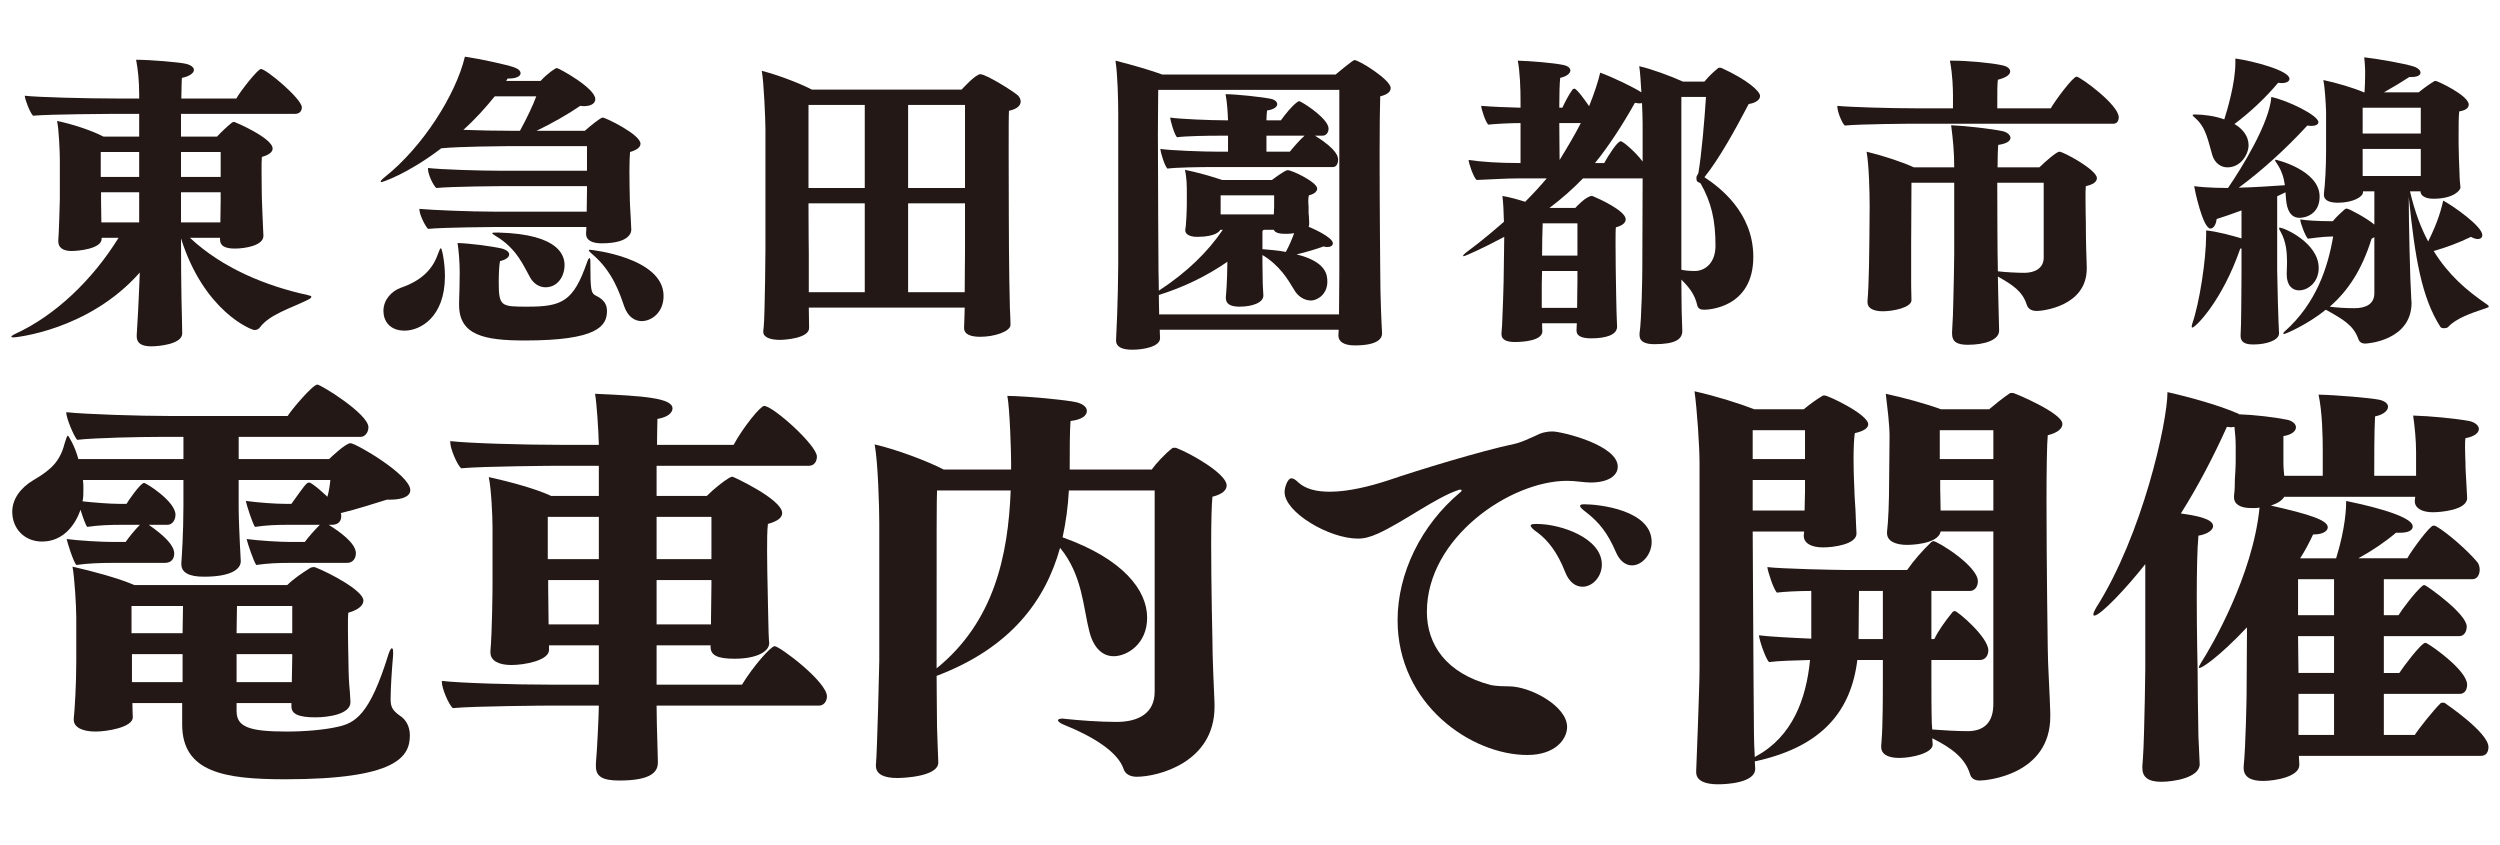<?xml version="1.0" encoding="UTF-8"?>
<svg data-name="base" xmlns="http://www.w3.org/2000/svg" version="1.1" viewBox="0 0 1110 375" width="1110px" height="375px" preserveAspectRatio="xMidYMid">
  <defs>
    <style>
      .st0 {
        fill: #231815;
      }
    </style>
  </defs>
  <g>
    <path class="st0" d="M129.011,249.917c-5.759,0-10.034.187-15.236.932-1.114-1.489-3.9-9.665-4.275-11.524,5.577.745,14.685,1.302,19.329,1.302h6.504c1.672-2.229,4.088-5.02,6.691-7.618h-13.752c-5.947,0-9.852.182-15.054.927-1.114-1.484-3.718-9.665-4.088-11.524,5.572.745,13.008,1.302,17.84,1.302h2.416c5.572-7.806,6.691-9.477,7.806-9.477,1.484,0,7.8,5.947,8.175,6.322.745-2.604,1.114-5.39,1.302-7.436h-40.7v12.638c0,3.9.375,12.451.557,16.169,0,1.297.375,5.572.375,7.243,0,3.531-4.275,6.879-16.356,6.879-6.691,0-10.034-1.859-10.034-5.577v-.557c.187-2.229.927-13.565.927-25.089v-11.706h-44.6c.187,1.489.187,2.786.187,4.275,0,1.672,0,3.531-.37,5.202,5.39.557,12.076,1.114,16.351,1.114h3.161c.37-.745,6.134-9.29,7.806-9.29.927,0,13.935,8.175,13.935,14.122,0,2.416-1.484,4.463-3.531,4.463h-8.363c10.779,7.431,11.336,11.149,11.336,12.82,0,2.046-1.114,4.088-4.088,4.088h-23.042c-5.759,0-11.149.187-16.356.932-1.297-1.489-3.9-9.665-4.27-11.524,5.572.745,15.606,1.302,20.439,1.302h5.759c1.12-1.672,3.905-5.202,6.322-7.618h-7.806c-5.759,0-10.409.182-15.611.927-.745-.927-2.041-4.645-2.973-7.618-.37,1.114-4.457,14.122-17.095,14.122-7.806,0-13.195-5.759-13.195-13.195,0-5.572,3.531-10.592,9.477-14.122,7.618-4.457,11.711-8.175,13.752-16.169.745-2.416,1.114-3.531,1.489-3.531.182,0,2.973,4.275,4.645,10.409h46.642v-9.852h-11.149c-7.618,0-27.687.375-36.05,1.302-1.489-1.672-4.832-9.665-4.832-12.081v-.182c8.92.927,32.519,1.672,45.527,1.672h52.781c1.854-2.973,11.149-13.94,13.19-13.94,1.489,0,22.672,13.008,22.672,18.954,0,2.234-1.484,4.275-3.531,4.275h-54.078v9.852h40.143c.927-.932,7.431-7.061,9.477-7.061,2.416,0,26.573,14.122,26.573,20.813,0,2.598-2.973,4.27-9.108,4.27h-1.297c-6.134,1.859-13.383,4.275-20.444,5.947.187.557.187.932.187,1.489,0,2.041-1.302,3.718-4.093,3.718h-1.484c4.457,2.786,12.081,7.988,12.081,12.633,0,2.234-1.302,4.275-3.905,4.275h-25.089ZM129.386,312.17h-24.344v3.536c0,7.061,5.572,9.102,22.298,9.102,7.993,0,16.538-.745,22.303-2.041,7.988-1.672,14.492-5.207,22.855-32.337.557-1.672,1.114-2.604,1.489-2.604.37,0,.557.557.557,1.677v1.297c-.557,6.509-1.114,14.497-1.114,19.517,0,3.531.739,5.015,4.088,7.431,2.416,1.489,4.457,4.463,4.457,8.733,0,9.477-5.759,19.517-55.379,19.517-27.13,0-45.715-3.161-45.715-24.344v-9.482h-22.11c0,2.234.182,5.207.182,6.322,0,4.457-11.518,6.316-16.538,6.316-5.759,0-9.665-1.859-9.665-5.202v-.745c.375-3.156,1.114-14.31,1.114-25.271v-19.329c0-4.832-.739-17.653-1.672-22.672,9.108,2.046,20.631,5.207,27.505,8.181h67.83c2.786-2.791,6.691-5.39,10.222-7.623.37-.182.927-.37,1.484-.37.375,0,.557,0,.932.187,5.759,2.229,21.183,10.222,21.183,14.679,0,2.046-2.046,4.088-6.691,5.39-.182,1.302-.182,3.9-.182,6.691,0,5.572.182,12.263.182,12.263,0,2.973.187,10.967.375,12.638.182,1.859.557,6.691.557,7.806v.37c0,5.202-9.477,6.691-15.611,6.691-7.436,0-10.592-1.489-10.592-4.832v-1.489ZM81.255,269.059h-22.86v12.081h22.672l.187-12.081ZM81.068,290.43h-22.485v12.451h22.485v-12.451ZM129.756,269.059h-24.531c0,3.161-.182,7.431-.182,12.081h24.714v-12.081ZM129.756,290.43h-24.714v12.451h24.526c0-1.859.187-8.55.187-10.779v-1.672Z"/>
    <path class="st0" d="M291.525,313.29c0,4.645.187,11.149.375,17.465,0,1.489.187,5.202.187,7.249v.557c0,3.718-2.234,7.993-17.101,7.993-7.618,0-10.404-1.859-10.404-6.322v-1.297c.557-5.947,1.302-21.933,1.302-25.646h-22.672s-32.337.182-42.184,1.114c-1.859-1.672-4.832-8.738-4.832-11.524v-.557c7.618.932,31.962,1.672,49.433,1.672h20.256v-17.465h-22.115v2.041c0,4.645-10.779,6.691-16.726,6.691-5.577,0-9.29-1.859-9.29-5.577v-.739c.739-7.993.927-26.39.927-29.551v-25.271c0-5.02-.557-17.101-1.672-22.303,8.363,1.859,20.626,5.02,27.687,8.363h21.188v-13.377h-18.954s-32.337.182-42.189,1.114c-1.854-1.672-4.827-8.738-4.827-11.524v-.557c7.618.932,31.962,1.672,49.427,1.672h16.544c-.187-7.243-.932-18.21-1.677-22.672,21.371.932,34.384,1.859,34.384,6.504,0,1.859-2.046,3.905-6.691,4.65,0,1.484-.187,5.572-.187,11.518h34.009c4.088-7.618,11.893-17.283,13.565-17.283,3.905,0,23.417,17.47,23.417,22.49,0,2.041-1.114,4.088-3.531,4.088h-67.648v13.377h22.303c2.973-2.973,6.874-6.129,9.847-7.988.562-.187,1.12-.557,1.489-.557s22.115,10.034,22.115,16.163c0,1.859-1.672,3.531-6.322,4.832-.37,2.791-.37,7.436-.37,12.081,0,6.874.187,13.752.187,13.752,0,2.786.37,16.169.37,17.84,0,1.859.187,7.806.37,9.108v.182c0,3.531-5.202,6.879-15.424,6.879-7.431,0-10.592-1.489-10.592-5.207v-.739h-23.974v17.465h37.914c4.832-7.988,12.82-17.095,14.492-17.095,2.234,0,23.23,15.794,23.23,22.303,0,2.041-1.297,4.088-3.531,4.088h-72.105ZM265.884,229.479h-22.672v18.767h22.672v-18.767ZM265.884,257.535h-22.49v3.348c0,3.531.187,12.82.187,16.351h22.303v-19.699ZM315.874,229.479h-24.349v18.767h24.349v-18.767ZM315.687,275.006c0-1.302.187-12.451.187-15.054v-2.416h-24.349v19.699h24.162v-2.229Z"/>
    <path class="st0" d="M512.673,217.767h-38.096c-.37,7.061-1.297,13.94-2.786,20.813,27.13,9.665,37.539,23.605,37.539,35.68,0,11.711-8.92,17.101-14.867,17.101-4.832,0-8.92-3.536-10.779-10.967-2.786-10.592-2.973-24.901-13.008-37.17-6.504,23.417-21.928,44.418-54.822,56.869,0,6.316.187,19.881.187,22.672.182,4.457.37,12.263.557,15.606v.187c0,6.322-15.799,6.879-18.215,6.879-5.572,0-9.477-1.489-9.477-5.39v-.557c.557-5.39,1.489-44.231,1.489-45.902v-61.326c0-7.249-.557-26.948-2.046-34.936,9.665,2.229,23.047,7.243,30.666,11.149h29.916v-3.348c0-4.27-.557-23.599-1.672-29.359,10.034.187,26.203,1.859,30.478,2.786,3.161.745,4.832,2.229,4.832,3.905,0,2.041-2.229,3.9-7.249,4.457-.37,4.463-.37,13.195-.37,20.813v.745h36.42c1.677-2.416,5.947-7.061,9.108-9.477.187-.187.557-.187,1.114-.187.375,0,.745,0,.932.187,5.947,2.229,22.115,11.336,22.115,16.538,0,2.046-1.859,3.9-6.322,5.02-.37,3.531-.557,11.706-.557,21.183,0,18.767.557,42.554.557,42.554,0,6.504.557,20.074.932,28.062v1.489c0,24.714-25.089,31.035-34.566,31.035-2.791,0-5.02-1.12-5.764-3.348-2.598-7.988-14.492-14.867-26.016-19.512-2.041-.745-3.161-1.672-3.161-2.229,0-.375.745-.745,2.046-.745.557,0,1.114.187,1.672.187,5.202.557,14.497,1.297,22.303,1.297,10.034,0,16.908-4.088,16.908-13.377v-89.388ZM416.041,217.767c-.187,6.322-.187,11.336-.187,78.979,25.458-20.626,31.78-49.99,32.894-78.979h-32.707Z"/>
    <path class="st0" d="M689.293,191.564c3.9,0,28.989,5.947,28.989,15.611,0,4.088-4.275,7.061-12.081,7.061-2.973,0-6.504-.745-10.404-.745-25.276,0-62.258,25.276-62.258,58.17,0,14.492,8.55,27.317,28.437,32.519.37,0,2.041.557,7.988.557,9.477,0,25.833,8.733,25.833,18.028,0,5.39-5.207,12.451-17.658,12.451-24.901,0-57.608-22.485-57.608-59.842,0-20.813,10.409-42.184,27.692-56.676.557-.375.739-.745.739-.932,0-.182-.182-.37-.557-.37-.182,0-.557,0-.927.187-10.034,3.343-24.531,14.31-35.68,19.324-3.343,1.489-5.947,2.229-8.92,2.229-12.82,0-32.519-11.706-32.519-20.626,0-2.416,1.484-6.134,2.973-6.134.739,0,1.672.375,2.973,1.677,3.343,3.156,8.363,4.27,14.122,4.27,8.55,0,18.397-2.598,25.833-5.015,13.008-4.463,41.627-13.195,55.931-16.169,3.348-.745,6.322-2.229,9.295-3.531,2.786-1.489,5.202-2.046,7.806-2.046ZM694.865,253.823c-3.343-8.55-7.618-13.94-12.076-17.283-2.234-1.489-3.161-2.604-3.161-3.161s.745-.745,2.604-.745c10.961,0,28.989,6.322,28.989,18.028,0,5.577-4.275,9.847-8.55,9.847-2.973,0-5.947-1.859-7.806-6.686ZM717.355,244.902c-3.536-8.181-7.249-12.826-12.638-17.101-2.234-1.672-3.161-2.598-3.161-3.156s.557-.745,1.859-.745c6.691,0,29.921,2.604,29.921,16.726,0,5.572-4.275,10.404-8.738,10.404-2.598,0-5.39-1.672-7.243-6.129Z"/>
    <path class="st0" d="M885.05,235.982h-23.417c-1.114,5.947-14.492,5.947-14.867,5.947-4.827,0-8.92-1.489-8.92-5.207v-.557c.557-4.832.932-13.195.932-23.042l.187-19.512c0-5.02-.932-12.451-1.677-18.772,7.806,1.677,18.028,4.463,24.531,6.879h21.371c2.229-1.859,5.764-4.832,9.108-7.061.187-.187.557-.187.745-.187.557,0,1.114,0,1.297.187.745.182,21.371,8.733,21.371,13.565,0,2.046-2.041,3.9-6.504,5.015-.37,3.536-.557,15.242-.557,29.176,0,28.062.557,65.601.557,65.601,0,6.504.932,20.626,1.12,28.619v1.484c0,26.021-28.437,28.437-31.223,28.437-2.416,0-3.9-.932-4.457-2.973-2.234-7.249-8.55-11.711-16.726-15.799l.182,2.604v.187c0,3.9-9.477,5.947-14.867,5.947-5.572,0-7.988-2.046-7.988-4.832v-.375c.187-1.484.557-8.363.557-11.336.187-5.572.187-13.752.187-19.512v-7.431h-11.336c-2.791,22.855-15.799,38.096-43.673,44.6-.745.182-1.302.37-1.859.37l.187,3.161v.182c0,6.134-12.268,6.879-16.538,6.879-5.577,0-9.665-1.489-9.665-5.39v-.557s1.484-36.982,1.484-45.157v-91.617c0-7.436-1.114-23.787-2.229-31.78,9.295,2.046,20.444,5.577,26.573,7.993h21.933c2.416-2.046,5.759-4.463,7.988-5.759.375-.375.745-.375,1.302-.375,1.489,0,19.329,8.363,19.329,12.826,0,1.484-1.677,2.973-5.947,3.9-.375,2.416-.562,6.874-.562,11.149,0,7.061.375,14.127.375,14.127,0,2.786.557,8.92.557,10.774s.37,7.993.37,8.363v.187c0,4.832-10.404,6.134-14.867,6.134-5.202,0-8.545-1.859-8.545-5.202v-.187l.182-1.672h-22.855c.182,31.03.37,65.226.37,65.226,0,4.275.187,21.183.187,24.344,0,2.786.182,7.061.37,10.592l.557-.37c16.169-8.733,22.303-25.458,23.974-42.741-6.504.182-14.31.37-18.21.927-1.489-1.484-4.275-9.477-4.463-11.893,4.088.557,14.31,1.114,23.23,1.489v-21.188c-6.134,0-12.451.375-15.236.745-1.489-1.302-4.093-9.477-4.275-11.336,5.947.745,29.916,1.302,36.237,1.302h25.828c2.973-4.275,6.879-8.733,10.779-12.451.375-.187.557-.375.932-.375,1.672,0,19.699,10.967,19.699,17.84,0,2.234-1.302,4.275-3.531,4.275h-17.101v21.371h1.302c1.672-3.531,4.645-7.806,8.175-12.076.187-.187.557-.375.932-.375,1.114,0,14.867,11.524,14.867,17.47,0,2.229-1.302,4.275-3.718,4.275h-21.558v6.874c0,7.061,0,15.424.187,21.371l.187,2.604c4.832.37,10.779.745,16.163.745,7.436-.187,10.967-4.463,10.967-12.081v-76.563ZM801.426,191.007h-23.23v12.826h23.23v-12.826ZM801.426,213.122h-23.23v13.565h23.042c0-2.598.187-6.316.187-8.363v-5.202ZM835.992,262.368h-10.597c0,5.39-.182,13.008-.182,20.813v.557h10.779v-21.371ZM885.05,191.007h-23.787v12.826h23.787v-12.826ZM885.05,213.122h-23.599v4.088c0,1.302.182,6.322.182,9.477h23.417v-13.565Z"/>
    <path class="st0" d="M1020.71,335.587c0,1.302.187,2.604.187,3.718v.37c0,5.207-10.779,7.061-16.169,7.061-5.202,0-8.55-1.672-8.55-5.759v-.557c.932-9.108,1.302-30.478,1.302-31.78l.187-30.103c-13.008,13.752-20.074,18.028-21.001,18.028-.187,0-.37,0-.37-.187,0-.37.37-1.114.927-2.046,4.463-6.874,23.042-38.648,26.016-68.944-.557,0-1.114.187-1.672.187h-2.041c-4.832,0-7.623-1.672-7.623-4.832v-.557c.375-2.973.375-5.39.375-7.249.182-3.343.37-5.202.37-8.545v-6.322c0-2.598-.187-5.39-.557-8.545-.37,0-.927.182-1.484.182s-1.12-.182-1.859-.182c-5.947,13.195-12.826,26.385-20.444,38.466,7.061.927,14.31,2.416,14.31,5.577,0,1.672-2.229,3.531-6.504,4.275-.557,5.572-.745,16.538-.745,27.687,0,15.794.375,31.593.375,31.593,0,4.275.182,22.298.37,29.921,0,1.484.557,10.404.557,12.263,0,5.947-11.524,7.806-17.095,7.806-5.947,0-8.363-2.229-8.363-6.134v-.745c.37-4.088.745-12.633.745-15.049.182-5.39.557-23.605.557-28.062v-46.647c-8.181,10.409-19.887,22.86-22.672,22.86-.187,0-.375-.187-.375-.557,0-.557.375-1.489,1.12-2.791,20.626-32.332,31.775-82.509,31.775-95.887,10.034,2.229,23.042,5.947,30.291,9.102.557.187,1.114.375,1.489.745,6.504.187,15.981,1.302,21.371,2.416,2.598.557,3.9,2.046,3.9,3.343,0,1.677-1.859,3.348-5.572,3.905v11.336c0,2.786.182,4.275.37,6.316h17.095v-11.518c0-5.577-.187-16.726-1.859-24.531,8.363.182,23.042,1.484,26.76,2.229,2.791.557,4.088,1.859,4.088,3.161,0,1.672-2.041,3.531-5.759,4.275-.37,6.129-.37,19.137-.37,26.385h18.58v-10.404c0-5.577-.557-10.967-1.297-16.356,7.431.187,18.767,1.302,24.901,2.416,2.598.557,4.275,2.046,4.275,3.531,0,1.672-1.859,3.348-5.947,4.088-.187.932-.187,2.416-.187,4.088,0,3.161.187,6.691.187,6.691,0,3.348.182,5.02.37,8.738,0,1.114.37,5.759.37,7.061,0,5.39-11.893,6.316-15.236,6.316-4.832,0-7.993-1.859-7.993-4.832v-.557l.187-1.484h-58.165c-.745,1.297-2.416,2.786-5.947,3.9,17.283,3.9,25.271,6.504,25.271,9.665,0,1.672-2.229,3.156-6.129,3.156h-.375c-1.484,3.161-3.343,6.879-5.759,10.597h15.981c4.275-13.752,4.463-22.86,4.463-25.464,5.39,1.12,29.546,6.134,29.546,11.336,0,1.677-1.859,2.791-5.759,2.791h-1.677c-4.827,4.088-10.592,7.988-16.721,11.336h21.74c2.046-3.718,10.034-14.497,11.524-14.497.37,0,.739,0,1.114.187,5.015,2.786,14.492,11.149,18.58,16.169.562.739.932,2.041.932,3.156,0,2.046-.932,4.275-3.343,4.275h-39.216v15.981h6.509c1.297-2.229,7.431-10.404,10.592-13.008.182-.187.557-.37.739-.37.375,0,.745.182.932.37,1.114.557,18.028,12.451,18.028,18.028,0,2.229-1.12,4.27-3.348,4.27h-33.452v16.356h6.879c1.114-1.859,9.665-13.377,11.524-13.377.37,0,.739.182.927.37,2.786,1.484,17.653,12.081,17.653,18.21,0,2.046-.927,4.088-3.343,4.088h-33.639v18.215h13.752c1.489-2.416,8.363-11.149,11.524-14.127.187-.182.557-.182.927-.182.375,0,.745,0,.932.182.187.187,19.324,13.013,19.324,19.517,0,2.041-.927,3.9-3.343,3.9h-80.838ZM1036.321,257.166h-15.981v15.981h15.981v-15.981ZM1036.321,282.436h-15.981c0,5.764.182,11.524.182,16.356h15.799v-16.356ZM1036.321,308.082h-15.799v18.215h15.799v-18.215Z"/>
  </g>
  <g>
    <path class="st0" d="M97.7,105.575h-13.377c14.606,13.653,33.993,21.433,52.151,25.396,1.094.271,1.776.406,1.776.818s-.547.818-1.635,1.364c-7.103,3.551-16.929,6.421-21.162,12.154-.547.818-1.505,1.229-2.458,1.229-1.364,0-22.391-8.191-32.629-40.69,0,12.289.135,21.162.135,21.162,0,3.14.135,8.191.271,13.929,0,1.088.135,5.733.135,7.098,0,4.78-10.373,5.733-13.789,5.733-4.369,0-6.415-1.5-6.415-4.369v-.682c.276-3.411,1.094-19.522,1.094-21.027l.271-6.686c-22.933,25.937-55.702,28.807-55.973,28.807-.687,0-1.094-.135-1.094-.276,0-.271.682-.818,1.911-1.364,17.476-8.056,33.993-23.62,45.735-42.595h-7.509v.411c0,4.64-10.92,5.457-13.377,5.457-4.098,0-5.874-1.77-5.874-4.228v-.682c.276-2.322.682-17.616.682-18.163v-17.2c0-3.687-.406-13.653-1.229-17.476,6.691,1.364,15.429,4.234,20.616,6.962h15.841v-10.102h-12.154s-27.713.135-34.951.818c-1.364-1.229-3.687-7.373-3.687-8.873,5.598.682,27.583,1.229,40.549,1.229h10.243v-1.64c0-6.28-.547-11.196-1.364-15.565,6.28,0,19.111,1.094,21.98,1.776,2.458.547,3.687,1.64,3.687,2.734,0,1.364-1.911,2.864-5.327,3.546-.135.958-.135,4.369-.271,9.149h24.438c1.776-3.275,9.555-13.107,10.92-13.107,2.322,0,18.163,13.242,18.163,17.064,0,1.505-.958,2.869-3.005,2.869h-50.651v10.102h15.971c2.187-2.322,4.504-4.504,6.556-6.145.271-.271.682-.406,1.088-.406.141,0,17.069,7.098,17.069,11.878,0,1.364-1.364,2.729-4.78,3.687-.135,1.088-.135,3.546-.135,6.28,0,5.457.135,12.149.135,12.149,0,2.187.411,9.149.411,10.378,0,1.364.271,5.186.271,6.004v.276c0,4.228-8.056,5.598-12.695,5.598s-6.556-1.37-6.556-3.963v-.818ZM61.796,67.484h-17.064v11.06h17.064v-11.06ZM61.796,85.371h-16.929v3.822c0,2.864.135,8.326.135,9.285v.271h16.793v-13.377ZM97.976,67.484h-17.611v11.06h17.611v-11.06ZM97.976,85.371h-17.611v13.377h17.476c0-2.593.135-8.056.135-9.555v-3.822Z"/>
    <path class="st0" d="M280.288,102.024c0,.547,0,6.009-13.107,6.009-4.098,0-6.962-1.229-6.962-4.234v-.547c0-.271.135-1.229.135-2.458h-41.231s-21.845.141-29.083.823c-1.364-1.37-3.822-6.421-3.822-8.602v-.276c5.733.547,23.209,1.229,33.176,1.229h41.096c0-2.999.135-7.509.135-9.144v-2.187h-37.815s-21.845.135-29.083.823c-1.364-1.094-3.687-6.009-3.687-8.332v-.547c5.598.682,23.073,1.229,33.04,1.229h37.544v-10.92h-36.045s-21.022.135-28.666.953c-15.429,11.742-26.354,15.018-26.489,15.018-.271,0-.411-.135-.411-.271,0-.271.547-.958,1.911-2.046,16.658-13.247,31.405-36.316,35.498-53.385,5.874.823,18.705,3.551,21.985,4.78,1.911.682,2.729,1.635,2.729,2.593,0,1.229-1.776,2.322-5.051,2.322h-.682l-.682,1.088h15.289c3.005-3.275,6.556-5.733,7.238-5.733.818,0,17.064,8.873,17.064,13.789,0,1.776-1.635,3.14-5.186,3.14-.411,0-.958-.135-1.505-.135-5.598,3.822-12.56,7.785-19.387,11.06h21.438c2.317-2.046,6.962-5.869,7.915-5.869,1.229,0,16.793,7.509,16.793,11.602,0,1.364-1.229,2.729-4.64,3.687-.135,1.229-.276,4.916-.276,8.602,0,4.916.141,10.102.141,10.102,0,3.822.271,7.238.406,9.831l.276,5.869v.135ZM170.242,138.068c0-4.916,3.551-8.873,7.92-10.378,9.149-3.14,13.924-8.326,16.111-14.471.682-1.776,1.094-3.005,1.5-3.005.411,0,1.776,6.009,1.776,12.425,0,18.298-11.06,24.167-17.887,24.167s-9.42-4.504-9.42-8.738ZM221.44,125.238c0,10.92,1.094,10.92,12.836,10.92,15.289,0,20.345-2.322,26.349-19.657.411-1.229.823-1.916,1.094-1.916s.411.547.411,1.64v.682c0,11.196.271,12.971,1.911,14.065,1.635.953,5.457,2.317,5.457,7.098,0,6.691-4.228,13.107-36.451,13.107-18.022,0-29.218-2.322-29.218-15.835v-.823c.135-4.093.276-9.691.276-13.377,0-4.916-.411-9.831-.958-13.242,5.327.135,14.471,1.364,19.116,2.317,2.458.547,3.822,1.64,3.822,2.734,0,1.229-1.364,2.322-4.098,3.005-.406,2.182-.547,6.004-.547,9.285ZM230.865,58.064c2.999-5.462,5.869-11.466,7.233-15.294h-18.429c-3.963,4.916-8.602,10.107-13.929,14.882,6.962.276,15.018.411,20.616.411h4.509ZM235.37,123.186c-2.869-5.051-5.874-12.831-15.294-18.429-1.088-.682-1.5-.958-1.5-1.229,0-.276.818-.276,2.593-.276,27.854.682,29.489,10.789,29.489,14.471,0,4.916-3.005,9.831-8.462,9.831-2.734,0-5.327-1.635-6.827-4.369ZM277.148,136.022c-1.911-5.462-5.051-15.429-14.065-23.073-1.094-.958-1.635-1.505-1.635-1.776s.135-.271.542-.271c.411,0,32.634,3.411,32.634,20.475,0,7.509-5.462,11.196-9.696,11.196-3.14,0-6.145-1.911-7.78-6.551Z"/>
    <path class="st0" d="M359.105,136.569c0,2.458.135,8.597.135,9.144-.135,4.509-10.784,5.192-12.971,5.192-3.822,0-7.373-.958-7.373-3.551v-.411c.276-1.364.547-7.915.547-9.691.141-3.005.411-21.298.411-26.625v-53.244c0-3.822-.682-21.027-1.64-25.943,6.421,1.64,15.841,5.051,22.256,8.332h66.492c.271-.276,6.139-6.827,8.326-6.827,2.458,0,14.336,7.368,16.658,9.42.818.818,1.229,1.776,1.229,2.729,0,1.64-1.37,3.275-5.192,4.098-.135,1.776-.135,9.144-.135,18.293,0,18.293.135,43.418.135,43.418,0,3.822.276,23.48.411,25.937.135,1.505.271,6.827.271,7.238v.135c0,3.005-7.233,5.322-13.377,5.322-3.822,0-7.238-.818-7.238-3.958v-.271c0-.547.276-6.421.276-8.738h-69.22ZM383.954,46.597h-24.984v36.862h24.984v-36.862ZM383.954,90.287h-24.984c0,12.149.135,21.845.135,21.845v17.611h24.849v-39.456ZM428.461,46.597h-25.26v36.862h25.26v-36.862ZM428.461,90.287h-25.26v39.456h25.125c0-5.874.135-14.336.135-17.611v-21.845Z"/>
    <path class="st0" d="M613.636,148.035c0,2.187-1.77,5.327-12.149,5.327-4.916,0-7.238-1.776-7.238-4.369v-.141l.141-2.458h-79.463c0,1.505.135,2.734.135,3.551v.276c0,3.546-6.962,5.051-12.284,5.051-4.369,0-7.238-1.094-7.238-4.098v-.411c.823-15.289.958-31.811.958-33.176V50.279c0-5.457-.276-17.476-1.229-23.344,7.644,1.911,16.382,4.504,20.751,6.145h77c.141-.135,7.649-6.415,8.332-6.415,2.046,0,16.111,8.738,16.111,12.419,0,1.505-1.229,2.869-4.645,3.687-.135,3.827-.271,13.518-.271,24.849,0,22.667.271,51.609.271,51.609,0,14.2.682,25.937.818,28.671v.135ZM594.661,39.906h-80.416c0,4.234-.135,11.331-.135,19.798,0,24.984.271,60.889.271,60.889,0,1.505.141,4.916.141,8.467,12.56-8.191,21.845-17.34,28.395-27.036h-1.094c-.135.411-1.77,3.14-10.237,3.14-3.958,0-5.327-1.5-5.327-2.864v-.411c.411-1.64.687-8.873.687-11.331v-4.78c0-3.005,0-6.686-.823-10.373,5.462,1.088,12.154,3.005,16.523,4.504h22.115c.135-.135,5.733-4.369,6.962-4.369,1.911,0,13.107,5.322,13.107,8.191,0,1.094-.953,2.322-3.687,3.005-.135.547-.271,1.5-.271,2.458,0,1.229.135,2.317.135,2.317v1.229c0,1.094,0,2.458.135,3.281.141,1.229.141,3.275.141,3.687,0,.406-.141.682-.276.953.682.276,10.784,4.504,10.784,7.373,0,.953-.953,1.64-2.317,1.64-.547,0-1.094,0-1.776-.276-3.005,1.094-7.373,2.458-12.013,3.551,13.242,3.275,13.653,9.149,13.653,12.149,0,5.738-4.645,8.332-7.238,8.332-3.14,0-6.009-2.052-7.509-4.78-2.869-4.78-6.415-10.784-14.065-15.429v3.822c0,2.734.141,6.827.141,9.149,0,.958.271,3.958.271,5.051,0,3.14-4.916,4.916-10.649,4.916-3.958,0-6.009-1.229-6.009-3.822v-.411c.547-5.322.682-14.471.682-15.7-9.279,6.415-19.522,11.331-30.442,14.747,0,3.411.135,6.415.135,7.509v1.094h79.869c0-3.687.135-12.971.135-18.298V39.906ZM537.595,74.175c-4.369,0-15.294.135-19.251.682-1.229-1.094-3.005-6.962-3.14-8.738,4.234.682,19.251,1.229,25.667,1.229h4.369v-7.103h-4.369c-4.369,0-14.2.141-18.293.687-1.094-1.094-2.869-6.967-3.005-8.738,4.228.682,18.158,1.224,24.573,1.224h1.094c-.135-3.822-.411-8.05-1.094-11.602,4.645,0,16.111,1.229,20.069,2.046,1.911.411,2.869,1.364,2.869,2.458s-1.505,2.322-4.504,2.729c-.141,1.229-.276,2.734-.276,4.369h6.415c2.187-2.999,4.78-6.28,7.373-8.191.135-.135.411-.271.682-.271.276,0,.411,0,.547.135,3.281,1.64,12.56,8.056,12.56,12.013,0,1.64-.953,3.14-2.729,3.14h-3.275c10.102,6.28,10.237,9.561,10.237,10.649,0,1.64-.682,3.281-2.322,3.281h-54.197ZM565.719,86.735h-23.756v8.462h23.615c0-.953.141-2.182.141-3.546v-4.916ZM561.074,102.024l-.547.547v8.056c3.281.276,6.962.547,10.378,1.229,1.64-3.005,2.869-6.009,3.687-8.326-.818.135-1.776.271-2.729.271h-1.505c-2.869,0-4.369-.682-4.78-1.776h-4.504ZM562.303,60.246v7.103h10.378c1.911-2.322,4.369-5.192,6.551-7.103h-16.929Z"/>
    <path class="st0" d="M717.99,145.031c0,3.687-5.051,5.192-11.466,5.192-4.093,0-6.551-.958-6.551-3.416v-.411c0-.682.135-1.77.135-2.864h-15.429c0,1.5.135,3.275.135,3.551,0,4.093-8.191,4.775-12.284,4.775-3.416,0-5.874-.953-5.874-3.411v-.411c.135-1.364.411-5.462.411-7.098.135-2.869.547-13.789.547-16.247l.271-19.527c-9.691,5.192-17.476,8.602-18.022,8.602-.271,0-.271-.135-.271-.135,0-.271.547-.958,2.046-2.046,5.598-4.098,10.925-8.602,16.111-13.107-.135-4.098-.271-8.467-.682-11.472,3.275.547,6.691,1.505,10.102,2.593,3.411-3.411,6.691-6.962,9.555-10.373h-13.377c-4.504,0-10.649.406-17.752.682-1.364-1.229-3.411-7.098-3.546-8.873,5.733.818,12.971,1.364,23.073,1.364v-17.752c-4.234,0-9.967.276-14.336.687-1.229-1.229-3.005-6.556-3.14-8.332,4.775.411,11.742.682,17.476.818v-3.275c0-5.186-.276-12.831-1.229-17.611,5.322.135,15.7.958,20.204,1.911,2.046.411,3.14,1.364,3.14,2.458,0,1.229-1.5,2.593-4.504,3.275-.271,2.322-.411,7.373-.411,13.242h1.37c1.088-2.317,2.729-5.593,4.504-8.05.271-.276.547-.411.818-.411,1.229,0,5.869,6.827,6.556,7.78,2.317-5.733,4.228-11.602,4.91-14.877,5.327,1.911,14.747,6.415,18.298,8.738-.276-4.645-.547-9.014-.958-11.607,5.462,1.229,13.924,4.369,19.387,6.827h9.561c1.911-2.322,4.228-4.504,6.139-6.009.141-.135.276-.135.547-.135.411,0,.682,0,.958.135,11.331,5.192,17.064,10.243,17.064,12.425,0,1.776-2.182,3.14-5.051,3.551-5.869,11.196-12.971,24.167-19.657,32.493,6.827,4.504,21.704,15.7,21.704,35.363,0,22.662-19.933,23.48-21.845,23.48-1.5,0-2.593-.406-2.999-1.776-1.094-4.91-3.416-7.915-7.103-11.602,0,4.775.135,11.878.135,14.06,0,2.458.276,6.556.276,8.602v.135c0,3.687-3.005,5.874-12.425,5.874-3.958,0-6.556-1.094-6.556-3.963v-.818c.958-6.009,1.229-26.625,1.229-28.26l.141-40.549h-26.489c-4.504,4.64-9.42,9.009-14.882,13.107h11.472c.682-.823,5.051-5.327,7.368-5.327.276,0,.547.141.823.276,2.046.818,14.2,6.28,14.2,10.102,0,1.364-1.229,2.729-4.369,3.551-.141,1.088-.141,3.958-.141,7.233,0,6.691.141,15.153.141,15.153,0,3.281.271,12.971.271,14.336,0,1.505.271,6.827.271,7.238v.135ZM700.379,120.322h-15.7l-.135,5.869v10.513h15.7c0-4.234.135-10.243.135-11.878v-4.504ZM700.379,99.16h-15.424c-.141,3.822-.276,9.285-.276,14.336h15.7v-14.336ZM692.324,54.648c0,6.145.141,12.425.141,16.387,3.275-5.327,6.686-11.06,9.42-16.387h-9.561ZM729.326,54.924c0-2.458-.141-5.733-.276-9.149-.271,0-.682.135-1.094.135-.542,0-1.229-.135-2.046-.271-5.186,9.285-11.602,19.251-17.746,26.76h4.093c2.052-3.687,5.874-9.696,7.373-9.696.958,0,6.691,4.916,9.696,9.014v-16.793ZM746.526,43.046v76.729c1.911.406,3.958.547,6.009.547,4.369,0,9.144-3.416,9.144-11.196,0-11.607-1.911-19.387-6.551-27.578-.271-.411-.958-.547-1.364-.823-.411-.271-.547-.682-.547-1.776,0-1.229.818-1.364.953-2.593,1.37-8.602,2.598-22.527,3.281-33.311h-10.925Z"/>
    <path class="st0" d="M848.417,54.924s-22.251.135-29.353.818c-1.229-1.094-3.275-6.145-3.275-8.326v-.411c5.598.547,23.209,1.094,35.769,1.094h15.565v-5.598c0-2.458-.135-9.42-1.364-15.565h1.229c6.691,0,17.064.958,21.98,2.046,2.187.411,3.551,1.505,3.551,2.734,0,1.364-1.64,2.729-5.462,3.687-.271,2.317-.271,3.822-.271,12.695h23.756c1.911-3.416,9.826-14.065,11.466-14.065,1.505,0,18.705,12.425,18.705,18.022,0,1.505-.682,2.869-2.322,2.869h-89.971ZM867.668,81.137h-18.975c0,8.602-.141,27.578-.141,27.578v18.022c0,1.229.141,5.322.141,6.691-.276,3.14-8.056,4.775-12.701,4.775-4.228,0-6.827-1.364-6.827-3.958v-.547c.682-7.509.823-24.167.823-26.078l.135-15.565c0-6.551-.276-18.705-1.364-24.709,6.827,1.635,15.289,4.369,21.022,6.962h17.887c0-6.827-.547-12.425-1.364-18.705,6.691.271,18.158,1.64,22.662,2.593,2.187.411,3.687,1.776,3.687,3.005,0,1.364-1.64,2.593-5.462,3.14-.135,1.64-.271,5.327-.271,9.967h18.569c2.458-2.458,7.644-6.962,8.873-6.962,1.776,0,16.658,8.056,16.658,11.742,0,1.5-1.505,2.864-4.916,3.546-.141,1.094-.141,3.14-.141,5.462,0,4.64.141,10.237.141,10.237,0,8.878.271,15.841.406,20.074v.818c0,16.929-19.933,18.84-22.115,18.84-2.046,0-3.822-.682-4.504-2.729-1.911-6.009-6.145-8.738-12.836-12.56.135,4.504.135,9.42.276,12.966,0,1.37.271,9.149.271,10.789v.271c0,4.098-6.28,6.28-13.924,6.28-4.78,0-6.962-1.364-6.962-4.916v-.818c.271-3.551.542-11.196.542-13.377.141-4.916.411-17.205.411-21.303v-31.535ZM907.4,81.137h-20.616c0,13.924.135,31.129.135,31.129,0,1.635.135,4.64.135,8.191,3.14.411,9.014.682,11.742.682,4.64,0,8.602-2.046,8.602-6.691v-33.311Z"/>
    <path class="st0" d="M1011.889,148.035c0,3.005-5.462,4.916-11.466,4.916-4.098,0-5.598-1.364-5.598-3.822v-.276c.135-2.864.271-6.827.271-10.237,0-2.869.135-10.784.135-16.517v-11.742h-.547c-8.056,23.344-19.933,35.087-21.298,35.087-.135,0-.271-.135-.271-.411,0-.406.135-.818.271-1.364,3.14-9.009,6.145-28.26,6.145-39.32v-2.046c5.186.547,11.607,2.322,15.7,3.546v-12.419c-4.093,1.5-7.915,2.864-11.055,3.822-.141,2.046-1.229,4.228-2.734,4.228-3.411,0-7.098-17.611-7.233-18.84.542.135,6.28.823,15.018.823,6.004-8.738,18.429-28.812,19.246-40.414,7.509,1.635,20.892,8.191,20.892,11.196,0,.953-1.094,1.635-3.005,1.635-.547,0-1.229,0-1.911-.135-9.555,10.378-20.069,19.933-30.447,27.578,6.827-.135,14.336-.682,20.48-1.088-.411-3.14-1.364-6.421-3.411-9.42-.682-.958-.958-1.505-.958-1.776q0-.141.135-.141c.547,0,19.663,4.645,19.663,16.387,0,7.644-6.009,9.42-8.873,9.42-4.234,0-5.598-3.822-6.009-7.92-.135-1.094-.135-2.182-.271-3.411-1.229.547-2.458,1.229-3.687,1.776v32.9c0,3.963.547,23.891.818,27.854v.135ZM992.091,55.059c3.551,2.046,6.28,5.327,6.28,9.42,0,3.822-3.275,9.831-9.42,9.831-3.14,0-5.733-2.187-6.691-5.462-1.77-5.733-2.593-12.013-7.368-16.247-.958-.818-1.37-1.229-1.37-1.5,0-.135.276-.276.823-.276,4.093,0,9.144.682,13.242,2.187,1.229-3.963,4.916-15.976,4.916-25.12v-1.911c7.78,1.088,24.026,5.322,24.026,9.009,0,1.094-1.229,1.911-3.546,1.911-.411,0-.958-.135-1.505-.135-5.322,6.415-12.56,13.242-19.387,18.293ZM1029.5,118.953c0,6.421-4.78,9.967-8.738,9.967-2.864,0-5.462-2.046-5.462-7.098v-.271c0-1.64.141-3.416.141-5.192,0-4.369-.411-9.009-2.734-13.242-.547-.953-.818-1.5-.818-1.776,0-.135.135-.271.271-.271,2.052,0,17.34,6.827,17.34,17.882ZM1032.64,137.522c-8.056,6.556-17.882,10.789-18.569,10.789q-.271,0-.271-.141c0-.271.135-.682.682-1.088,13.924-12.425,19.116-28.4,21.433-42.054h-.953c-3.551,0-8.873.818-10.243.958-1.088-.958-3.411-6.962-3.411-8.602,2.458.547,9.149.818,12.971.818h1.5c1.64-2.046,3.687-3.822,5.192-5.186.271-.276.542-.411.953-.411,1.094,0,9.285,4.504,12.289,7.103v-14.747h-5.051v.411c0,2.046-4.509,4.64-11.196,4.64-4.645,0-6.145-1.64-6.145-3.411v-.682c.547-4.234.953-12.289.953-18.434v-18.022c-.135-3.687-.542-10.92-1.229-13.924,5.874,1.229,13.653,3.546,18.022,5.462h.276c.135-2.187.271-4.78.271-7.373v-2.734c0-1.364-.271-4.228-.406-5.457,6.004.682,17.746,2.729,21.98,4.093,2.046.682,3.005,1.776,3.005,2.734,0,1.088-1.229,1.911-3.827,1.911h-1.088c-3.551,2.317-7.649,4.775-11.331,6.827h15.424c2.187-1.776,5.051-3.827,6.691-4.78.271-.276.547-.276.958-.276.682,0,14.606,6.421,14.606,10.513,0,1.505-1.505,2.593-4.234,3.005-.271,1.911-.271,6.827-.271,10.378v4.093c0,3.416.271,9.831.406,13.107,0,2.322.276,4.645.411,6.145v.135c0,.958-2.729,4.916-12.013,4.916-3.822,0-5.733-1.5-5.733-3.275h-4.645c2.046,8.873,4.78,16.111,8.056,22.256,4.64-9.285,5.869-14.747,6.691-18.158,4.775,2.593,17.34,11.466,17.34,15.289,0,1.094-.687,1.776-2.052,1.776-.682,0-1.776-.276-3.005-.958-5.322,2.598-10.784,4.645-16.517,6.28,6.551,10.654,14.747,17.616,23.344,23.485.823.547,1.094.818,1.094,1.094,0,.406-.547.547-1.229.818-6.691,2.187-13.242,4.504-16.658,8.191-.406.547-1.229.682-1.911.682s-1.364-.135-1.635-.547c-8.332-12.966-11.331-30.582-14.065-57.749v2.593c0,7.92.547,34.269,1.094,42.595,0,.682.135,1.229.135,1.776,0,16.658-19.251,18.158-20.616,18.158-1.635,0-2.593-.818-3.005-2.046-2.182-6.009-6.415-8.467-13.653-12.56l-.818-.411ZM1054.213,105.304c-.411.271-.823.406-1.229.682-4.234,13.653-10.378,23.073-18.569,30.171,2.869.411,6.827.682,10.925.682,5.051,0,8.873-1.776,8.873-6.691v-24.844ZM1074.829,47.821h-25.807v11.472h25.807v-11.472ZM1074.829,66.12h-25.807v12.013h25.807v-12.013Z"/>
  </g>
</svg>